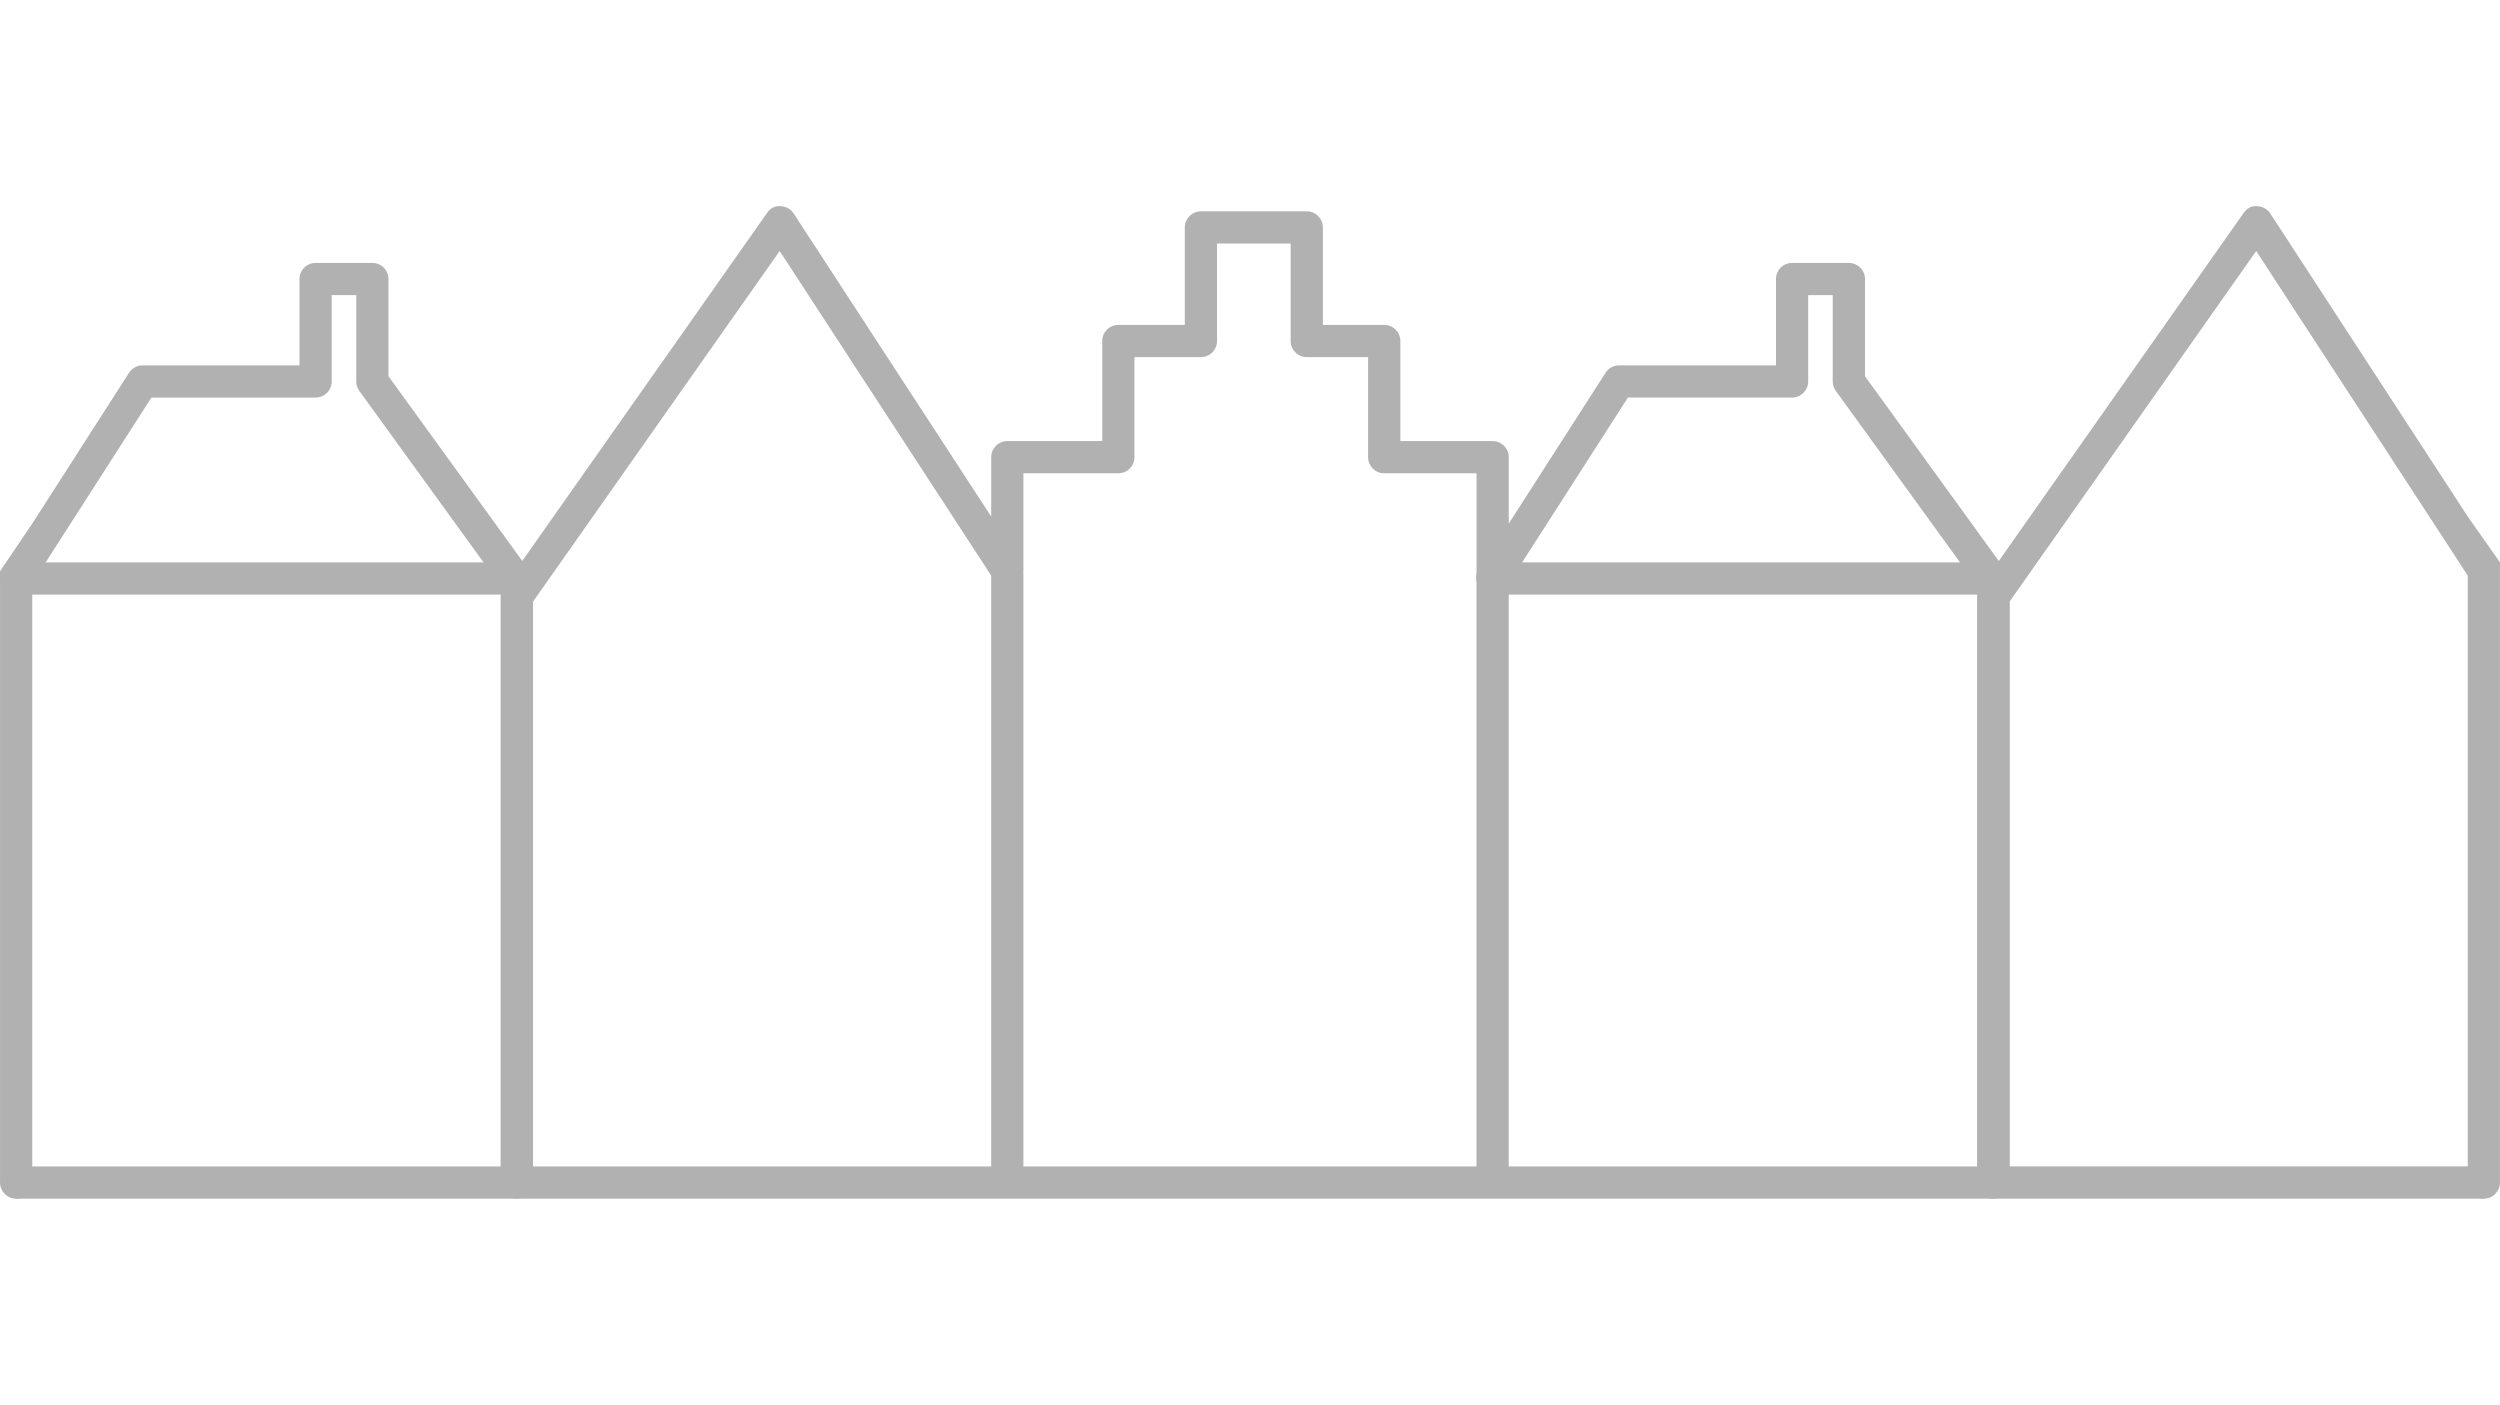 <?xml version="1.0" encoding="utf-8"?>
<!-- Generator: Adobe Illustrator 15.1.0, SVG Export Plug-In . SVG Version: 6.00 Build 0)  -->
<!DOCTYPE svg PUBLIC "-//W3C//DTD SVG 1.1//EN" "http://www.w3.org/Graphics/SVG/1.1/DTD/svg11.dtd">
<svg version="1.1" id="Layer_1" xmlns="http://www.w3.org/2000/svg" xmlns:xlink="http://www.w3.org/1999/xlink" x="0px" y="0px"
	 width="105px" height="59px" viewBox="0 0 105 59" enable-background="new 0 0 105 59" xml:space="preserve">
<g>
	<path fill="#B1B1B1" d="M103.646,21.695L95.352,8.966c-0.123-0.188-0.33-0.302-0.557-0.306c-0.253-0.024-0.436,0.104-0.564,0.287
		l-11.06,15.72c-0.079,0.113-0.123,0.249-0.123,0.389v24.611c0,0.373,0.304,0.677,0.679,0.677h20.598c0-0.544,0-0.813,0-1.354H84.4
		V25.271L94.76,10.542l8.995,13.801c0.163,0.249,0.474,0.363,0.761,0.278S105,24.271,105,23.972l-0.001-0.351L103.646,21.695z"/>
	<path fill="#B1B1B1" d="M22.26,24.008l-5.944-8.206V11.72c0-0.374-0.302-0.677-0.676-0.677h-2.386
		c-0.373,0-0.676,0.303-0.676,0.677v3.626H5.989c-0.231,0-0.444,0.116-0.569,0.31l-4.065,6.336l-1.354,2v0.306
		c0,0.3,0.198,0.564,0.486,0.649c0.286,0.088,0.599-0.03,0.76-0.283l5.113-7.966h6.895c0.374,0,0.676-0.303,0.676-0.676v-3.626
		h1.032v3.626c0,0.142,0.045,0.28,0.129,0.396l5.943,8.206v24.367H0.679c0,0.45,0,0.899,0,1.353h21.032
		c0.373,0,0.676-0.304,0.676-0.677V24.404C22.387,24.262,22.343,24.122,22.26,24.008z"/>
</g>
<g>
	<path fill="#B1B1B1" d="M104.323,50.344c-0.374,0-0.677-0.304-0.677-0.677V24.188c0-0.374,0.303-0.677,0.677-0.677
		c0.372,0,0.676,0.303,0.676,0.677v25.479C104.999,50.04,104.695,50.344,104.323,50.344z"/>
</g>
<g>
	<path fill="#B1B1B1" d="M0.679,50.344c-0.374,0-0.678-0.304-0.678-0.677v-25.37c0-0.373,0.304-0.676,0.678-0.676
		c0.373,0,0.676,0.303,0.676,0.676v25.37C1.354,50.04,1.052,50.344,0.679,50.344z"/>
</g>
<g>
	<path fill="#B1B1B1" d="M21.385,24.974H0.679c-0.374,0-0.678-0.303-0.678-0.677c0-0.373,0.304-0.676,0.678-0.676h20.706
		c0.374,0,0.677,0.303,0.677,0.676C22.062,24.671,21.759,24.974,21.385,24.974z"/>
</g>
<g>
	<path fill="#B1B1B1" d="M83.723,50.344H21.708c-0.374,0-0.676-0.304-0.676-0.677V25.056c0-0.14,0.043-0.275,0.123-0.389
		l11.059-15.72c0.128-0.184,0.313-0.312,0.565-0.287c0.224,0.004,0.432,0.118,0.554,0.306l8.298,12.729v-2.494
		c0-0.373,0.304-0.676,0.677-0.676h3.986v-4.203c0-0.373,0.304-0.676,0.677-0.676h2.791V9.552c0-0.373,0.304-0.676,0.678-0.676
		h4.445c0.373,0,0.676,0.303,0.676,0.676v4.095h2.578c0.373,0,0.676,0.303,0.676,0.676v4.203h3.877c0.373,0,0.676,0.303,0.676,0.676
		v2.79l4.066-6.336c0.123-0.193,0.338-0.31,0.568-0.31h6.589V11.72c0-0.374,0.302-0.677,0.677-0.677h2.385
		c0.373,0,0.677,0.303,0.677,0.677v4.082l5.942,8.206c0.084,0.114,0.129,0.254,0.129,0.396v25.263
		C84.4,50.04,84.098,50.344,83.723,50.344z M22.385,48.991h60.662V24.624l-5.943-8.206c-0.084-0.116-0.129-0.255-0.129-0.396v-3.626
		h-1.031v3.626c0,0.373-0.303,0.676-0.676,0.676h-6.896l-5.112,7.966c-0.162,0.253-0.474,0.371-0.76,0.283
		c-0.288-0.085-0.486-0.35-0.486-0.649v-4.42h-3.875c-0.375,0-0.679-0.302-0.679-0.676v-4.203h-2.575
		c-0.373,0-0.677-0.302-0.677-0.676v-4.095h-3.093v4.095c0,0.374-0.303,0.676-0.676,0.676h-2.793v4.203
		c0,0.374-0.302,0.676-0.676,0.676h-3.987v4.095c0,0.3-0.196,0.563-0.483,0.648c-0.286,0.085-0.596-0.029-0.759-0.278l-8.995-13.801
		L22.385,25.271V48.991z"/>
</g>
<g>
	<path fill="#B1B1B1" d="M42.307,49.799c-0.373,0-0.677-0.302-0.677-0.676V24.188c0-0.374,0.304-0.677,0.677-0.677
		c0.374,0,0.677,0.303,0.677,0.677v24.935C42.983,49.497,42.681,49.799,42.307,49.799z"/>
</g>
<g>
	<path fill="#B1B1B1" d="M62.689,50.124c-0.373,0-0.676-0.302-0.676-0.677V24.188c0-0.374,0.303-0.677,0.676-0.677
		c0.375,0,0.677,0.303,0.677,0.677v25.259C63.366,49.822,63.064,50.124,62.689,50.124z"/>
</g>
<g>
	<path fill="#B1B1B1" d="M83.396,24.974H62.689c-0.373,0-0.676-0.303-0.676-0.677c0-0.373,0.303-0.676,0.676-0.676h20.707
		c0.375,0,0.677,0.303,0.677,0.676C84.073,24.671,83.771,24.974,83.396,24.974z"/>
</g>
</svg>
